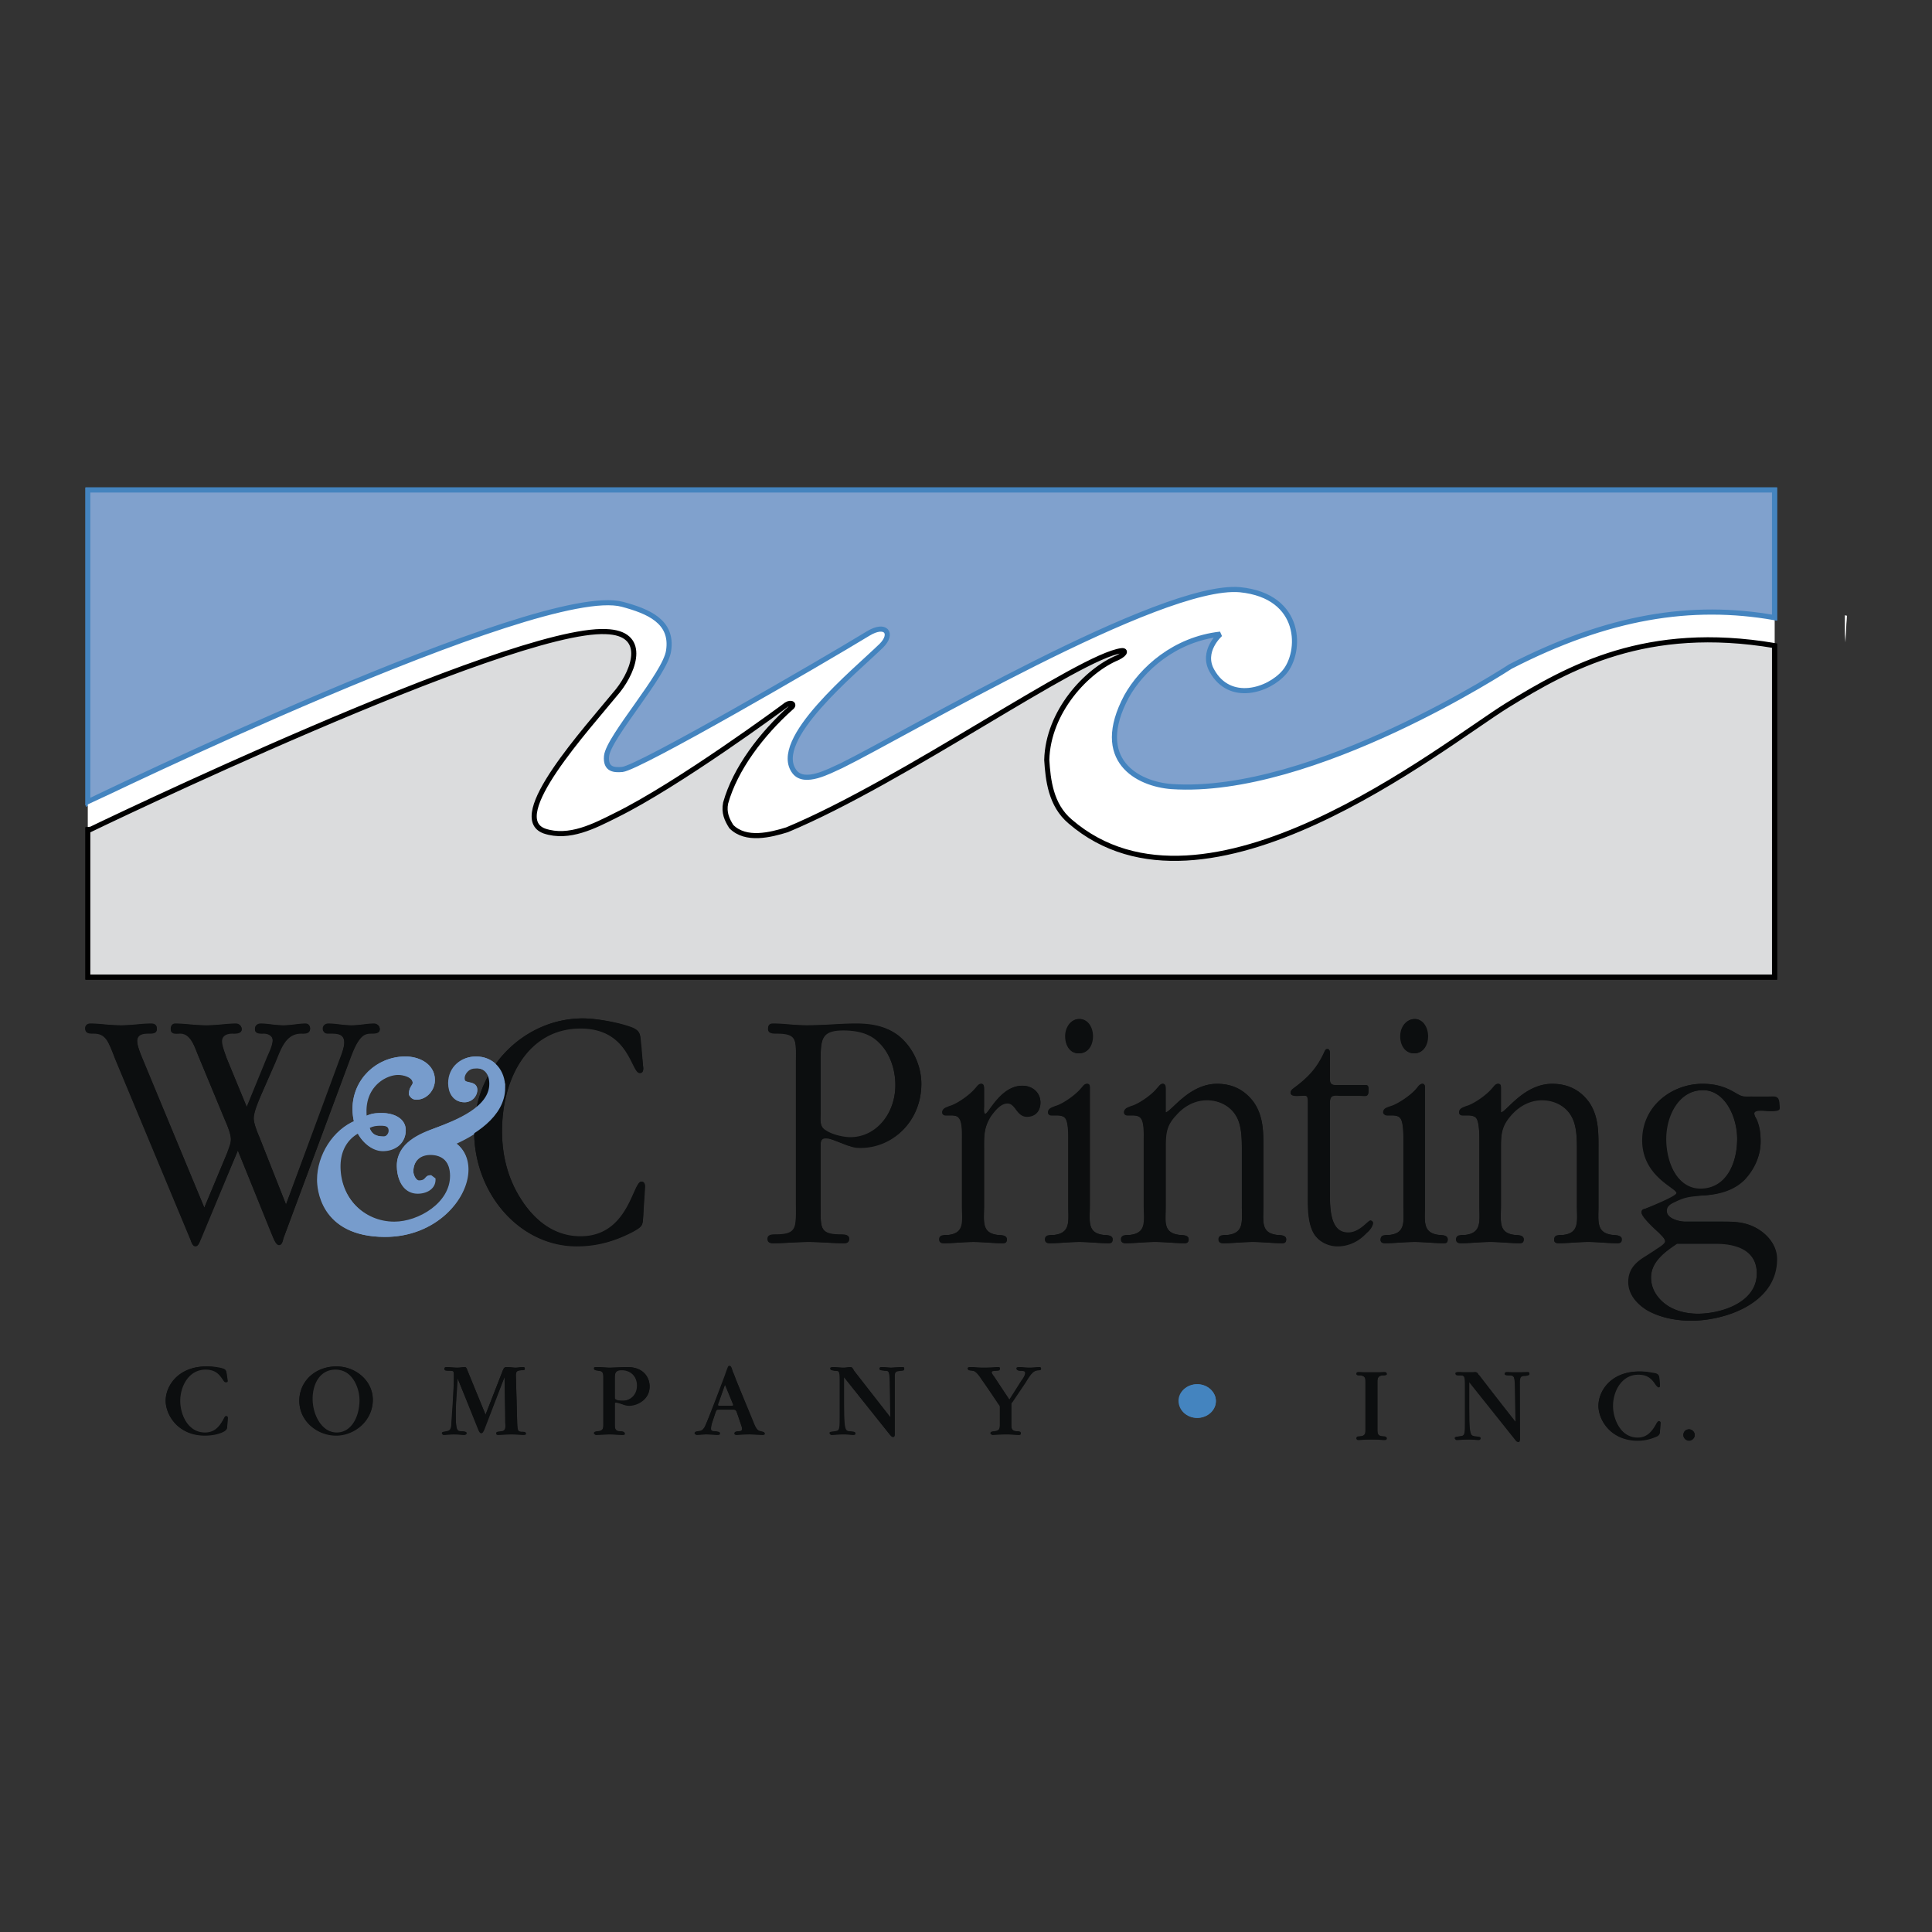 <svg xmlns="http://www.w3.org/2000/svg" width="2500" height="2500" viewBox="0 0 192.756 192.756"><rect x="0" y="0" width="192.756" height="192.756" fill="#333333" stroke="none"/><path fill-rule="evenodd" clip-rule="evenodd" fill="#fff" fill-opacity="0" d="M0 0h192.756v192.756H0V0z"/><path d="M81.875 105.787c0-2.154.126-2.977 2.275-2.977 1.264 0 2.591.252 3.539 1.203 1.137 1.078 1.643 2.725 1.643 4.246 0 2.787-1.833 5.258-4.424 5.258-.758 0-1.896-.252-2.528-.695-.632-.445-.505-1.078-.505-1.838v-5.197zm-2.465 14.512c0 2.217.19 2.914-2.022 2.914-.253 0-.758-.062-.758.381 0 .381.253.443.505.443 1.201 0 2.401-.127 3.539-.127 1.201 0 2.338.127 3.539.127.253 0 .505-.062.505-.443 0-.443-.505-.381-.821-.381-2.149-.062-2.022-.697-2.022-2.914v-5.766c0-.445-.063-.951.505-.951.253 0 .506.062.695.127l1.517.57c.506.189.695.254 1.264.254 3.223 0 6.067-2.662 6.067-6.4 0-1.838-.885-3.738-2.275-4.752-1.264-1.016-2.718-1.205-4.171-1.205-1.707 0-3.286.127-4.993.127-1.137 0-2.212-.127-3.286-.127-.315 0-.568.127-.568.508 0 .443.505.443.821.443 2.149 0 1.959.633 1.959 2.852v14.32zM96.031 113.771c0-.443 0-1.838-.316-2.217-.189-.254-.632-.254-.885-.254h-.442c-.189 0-.379-.062-.379-.316 0-.381.442-.443.758-.57.695-.254 2.085-1.141 2.591-1.838.127-.127.316-.443.568-.443.254 0 .254.316.254.57v1.711c0 .127-.064.76.125.76.316 0 1.58-2.852 3.729-2.852.949 0 1.771.633 1.771 1.711 0 .887-.57 1.395-1.328 1.395-1.074 0-1.137-1.33-1.959-1.33-.695 0-1.264.76-1.643 1.266-.76 1.205-.695 2.092-.695 3.486v5.512c0 1.521-.254 2.662 1.391 2.852.314.064.885 0 .885.443 0 .318-.127.381-.381.381-1.01 0-2.021-.127-2.906-.127-1.011 0-2.022.127-2.97.127-.253 0-.442-.062-.442-.316 0-.508.505-.443.885-.508 1.643-.189 1.391-1.33 1.391-2.852v-6.591h-.002zM108.732 120.361c0 1.521-.252 2.662 1.391 2.852.316.064.885 0 .885.443 0 .318-.127.381-.379.381-1.012 0-1.959-.127-2.906-.127-1.012 0-2.023.127-2.971.127-.254 0-.443-.062-.443-.316 0-.508.506-.443.885-.508 1.645-.189 1.391-1.33 1.391-2.852v-6.59c0-.443.062-1.838-.316-2.217-.189-.254-.631-.254-.885-.254h-.441c-.189 0-.379-.062-.379-.316 0-.381.441-.443.758-.57.758-.254 2.086-1.141 2.592-1.838.125-.127.314-.443.568-.443.316 0 .252.316.252.57v11.658h-.002zm-2.4-16.918c0-.951.506-1.773 1.391-1.773.82 0 1.326.822 1.326 1.711 0 .949-.506 1.711-1.391 1.711s-1.326-.762-1.326-1.649zM114.168 113.771c0-.443 0-1.838-.316-2.217-.189-.254-.695-.254-.947-.254h-.379c-.189 0-.379-.062-.379-.316 0-.381.441-.443.693-.57.76-.254 2.148-1.141 2.592-1.838.189-.127.316-.443.568-.443.316 0 .316.316.316.57v2.281c.506 0 2.275-2.852 5.119-2.852 1.58 0 2.781.633 3.666 1.9 1.01 1.457.947 3.105.947 4.816v5.512c0 1.521-.254 2.662 1.391 2.852.314.064.885 0 .885.443 0 .318-.127.381-.379.381-.949 0-1.959-.127-2.908-.127-1.012 0-2.021.127-2.971.127-.252 0-.441-.062-.441-.316 0-.508.506-.443.885-.508 1.643-.189 1.391-1.33 1.391-2.852v-5.576c0-1.076 0-2.471-.568-3.422-.57-1.014-1.707-1.584-2.908-1.584s-2.275.57-3.096 1.521c-.949 1.014-1.012 1.773-1.012 3.168v5.893c0 1.521-.316 2.662 1.391 2.852.316.064.885 0 .885.443 0 .318-.189.381-.379.381-1.012 0-2.023-.127-2.908-.127-1.01 0-2.021.127-2.969.127-.254 0-.443-.062-.443-.316 0-.508.506-.443.822-.508 1.705-.189 1.453-1.33 1.453-2.852v-6.589h-.001zM132.684 118.904c0 1.521 0 4.119 1.834 4.119 1.137 0 2.021-1.203 2.273-1.203.127 0 .191.125.191.189 0 .381-.381.824-.633 1.014-.758.824-1.77 1.33-2.906 1.33-.822 0-1.707-.379-2.213-1.076-.822-1.141-.695-2.979-.695-4.373v-8.934c0-.762-.189-.635-.758-.635-.189 0-1.012.127-1.012-.316 0-.189.254-.381.379-.506 1.328-.951 2.275-1.838 2.971-3.486.062-.189.189-.316.316-.316.252 0 .252.189.252.381v2.471c0 .506.064.697.506.697h3.098c.252 0 .252.254.252.506 0 .762-.252.57-.947.57h-1.77c-.695 0-1.139-.189-1.139.762v8.806h.001zM142.164 120.361c0 1.521-.254 2.662 1.453 2.852.316.064.822 0 .822.443 0 .318-.127.381-.316.381-1.012 0-2.023-.127-2.971-.127-1.012 0-2.021.127-2.971.127-.189 0-.441-.062-.441-.316 0-.508.568-.443.885-.508 1.705-.189 1.391-1.33 1.391-2.852v-6.59c0-.443.062-1.838-.316-2.217-.189-.254-.633-.254-.885-.254h-.379c-.189 0-.379-.062-.379-.316 0-.381.441-.443.693-.57.76-.254 2.086-1.141 2.592-1.838.189-.127.316-.443.568-.443.316 0 .254.316.254.57v11.658zm-2.402-16.918c0-.951.568-1.773 1.391-1.773s1.328.822 1.328 1.711c0 .949-.506 1.711-1.391 1.711-.822 0-1.328-.762-1.328-1.649zM147.598 113.771c0-.443 0-1.838-.314-2.217-.191-.254-.633-.254-.885-.254h-.443c-.189 0-.379-.062-.379-.316 0-.381.441-.443.758-.57.758-.254 2.086-1.141 2.592-1.838.127-.127.316-.443.568-.443.316 0 .254.316.254.57v2.281c.504 0 2.273-2.852 5.117-2.852 1.58 0 2.844.633 3.729 1.9.949 1.457.885 3.105.885 4.816v5.512c0 1.521-.252 2.662 1.455 2.852.314.064.885 0 .885.443 0 .318-.189.381-.381.381-1.01 0-2.021-.127-2.969-.127-1.012 0-2.023.127-2.971.127-.189 0-.443-.062-.443-.316 0-.508.57-.443.885-.508 1.707-.189 1.391-1.33 1.391-2.852v-5.576c0-1.076 0-2.471-.568-3.422-.568-1.014-1.707-1.584-2.906-1.584-1.201 0-2.275.57-3.098 1.521-.885 1.014-1.01 1.773-1.01 3.168v5.893c0 1.521-.254 2.662 1.389 2.852.316.064.885 0 .885.443 0 .318-.125.381-.379.381-1.012 0-1.959-.127-2.906-.127-1.012 0-2.023.127-2.971.127-.252 0-.441-.062-.441-.316 0-.508.504-.443.885-.508 1.643-.189 1.389-1.33 1.389-2.852v-6.589h-.003zM171.234 124.1c1.77 0 4.043.508 4.043 2.979 0 3.041-3.729 3.992-5.877 3.992-1.074 0-2.273-.254-3.158-.887-.822-.635-1.518-1.521-1.518-2.725 0-1.584 1.453-2.598 2.592-3.359h3.918zm3.664-14.637c-1.01 0-1.01 0-1.895-.508a6.224 6.224 0 0 0-3.16-.822c-2.908 0-5.941 2.09-5.941 5.639 0 3.611 3.414 4.752 3.414 5.26 0 .381-2.781 1.457-3.225 1.584-.189.064-.314.127-.314.381 0 .443 1.453 1.773 1.77 2.027.125.189.631.57.631.887s-.947.76-1.074.887l-.885.57c-.885.57-1.707 1.268-1.707 2.598 0 1.332 1.076 2.408 2.086 2.916 1.264.633 2.781.887 4.172.887 3.223 0 8.531-1.648 8.531-6.146 0-1.457-1.012-2.471-2.086-3.105-1.201-.633-2.338-.633-3.666-.633h-3.412c-.568 0-1.832-.254-1.832-1.078 0-.57.568-.76.947-.949.949-.443 1.328-.443 2.402-.57 1.58-.064 3.223-.381 4.424-1.584.947-1.014 1.58-2.346 1.58-3.803 0-.824-.064-1.457-.381-2.217-.062-.127-.252-.381-.252-.57 0-.443 1.139-.254 1.264-.254.127 0 1.012.062 1.201-.127.127-.062.062-.381.062-.508-.062-.949-.314-.76-1.137-.76h-1.517v-.002zm-5.244 9.187c-2.338 0-3.412-2.725-3.412-5.006 0-2.406 1.326-4.879 3.664-4.879 2.213 0 3.412 2.725 3.412 4.879 0 2.536-1.136 5.006-3.664 5.006zM22.723 137.725c0 .127 0 .189-.189.189-.063 0-.126 0-.253-.189-.379-.57-.758-1.078-1.77-1.078-1.707 0-2.528 1.711-2.528 3.105 0 1.52.885 3.23 2.464 3.23 1.012 0 1.454-.633 1.896-1.457.063-.062.126-.189.253-.189s.126.062.126.189l-.063.889c0 .125-.063.252-.252.379-.19.127-.885.443-1.959.443-2.717 0-3.918-2.09-3.918-3.484 0-1.457 1.264-3.422 4.108-3.422.442 0 .632.062 1.39.189.442.064.506.191.569.443l.126.763zM35.931 139.752c0 1.52-.822 3.23-2.275 3.23-1.454 0-2.465-1.711-2.465-3.422 0-1.52.758-2.914 2.275-2.914 1.706 0 2.465 1.776 2.465 3.106zm1.264-.064c0-1.836-1.643-3.357-3.602-3.357-2.085 0-3.729 1.521-3.729 3.422 0 2.092 1.833 3.484 3.666 3.484 1.832-.001 3.665-1.458 3.665-3.549zM48.317 142.666c-.126.254-.189.316-.253.316-.126 0-.189-.062-.252-.252l-2.148-5.197c-.063 1.205-.19 2.473-.19 3.549 0 1.711.126 1.775.632 1.775.253 0 .443 0 .443.125 0 .191-.19.191-.316.191s-.506-.064-.948-.064c-.379 0-.822.064-.948.064-.127 0-.19 0-.19-.127s.063-.189.379-.189c.379-.064.505-.127.568-.889 0-.062.19-3.23.19-4.688 0-.508 0-.508-.506-.508-.379 0-.442-.062-.442-.189s.126-.191.252-.191.695.064 1.011.064c.379 0 .632-.064.758-.064.063 0 .19 0 .253.318l1.833 4.436 1.706-4.373c.126-.316.253-.381.442-.381.253 0 .632.064.885.064s.506-.064.632-.064.252 0 .252.191c0 .127-.063.127-.379.127-.506.062-.506.189-.506.76l.126 4.562c.063.697.063.824.506.824.252 0 .379.062.379.189s-.189.127-.316.127c-.126 0-.695-.064-1.137-.064-.506 0-1.075.064-1.327.064-.063 0-.19 0-.19-.127 0-.189.126-.189.442-.189.506-.064.506-.318.506-.824l-.126-4.627-2.021 5.261zM61.336 137.533c0-.506.063-.822.695-.822.885 0 1.58.633 1.58 1.584a1.41 1.41 0 0 1-1.391 1.457c-.252 0-.568 0-.758-.064-.126-.062-.126-.127-.126-.316v-1.839zm-1.138 4.563c0 .443 0 .697-.505.762-.253 0-.379 0-.379.125 0 .191.126.191.19.191.189 0 1.137-.064 1.327-.064.316 0 .885.064 1.264.064.126 0 .253 0 .253-.127 0-.189-.19-.189-.379-.189-.632-.064-.632-.318-.632-.824v-1.902c0-.125 0-.189.126-.189.063 0 .316.064.379.064.442.189.632.252.948.252.821 0 2.022-.633 2.022-1.9 0-.824-.506-1.965-2.212-1.965-.316 0-1.517.064-1.77.064-.189 0-1.011-.064-1.137-.064-.379 0-.379 0-.379.191 0 .127.126.127.379.189.505 0 .505.316.505.76v4.562zM71.89 140.258c-.19 0-.253 0-.253-.062 0-.127.063-.189.063-.254l.632-1.773.758 1.838c.063.062.063.125.063.189 0 .062 0 .062-.252.062H71.89zm1.2.381c.316 0 .316 0 .442.316l.442 1.332c.063.062.063.189.063.316s-.063.189-.379.254c-.19 0-.379 0-.379.189 0 .127.189.127.253.127s.632-.064 1.264-.064c.189 0 1.074.064 1.264.064.063 0 .252 0 .252-.127s-.126-.189-.316-.189c-.442-.064-.568-.318-.884-1.141l-1.707-4.119a6.454 6.454 0 0 0-.316-.762c-.126-.443-.189-.506-.253-.506-.126 0-.126 0-.505 1.014-.758 1.9-1.707 4.373-2.022 5.07-.19.379-.316.379-.632.443-.19 0-.316 0-.316.125 0 .191.126.191.189.191.126 0 .759-.064.885-.064.316 0 .948.064 1.074.064.189 0 .316 0 .316-.127s-.126-.189-.379-.189-.505-.064-.505-.318c0-.125.063-.379.063-.443l.379-1.141c.126-.316.126-.316.442-.316h1.265v.001zM88.889 141.398l-.063-3.357c-.063-1.268-.126-1.268-.569-1.268-.316-.062-.505-.062-.505-.189 0-.191.189-.191.252-.191.126 0 .759.064.885.064.189 0 .948-.064 1.138-.064.063 0 .189 0 .189.191 0 .127-.063.189-.379.189-.442.062-.569.062-.569.633v5.641c0 .127 0 .316-.126.316s-.189 0-.379-.254l-4.55-5.703v3.74c.063 1.584.189 1.646.632 1.711.442 0 .505 0 .505.189 0 .127-.189.127-.252.127-.126 0-.569-.064-.885-.064-.569 0-1.011.064-1.201.064-.063 0-.189 0-.189-.127s.063-.127.505-.189c.442-.064.505-.127.505-1.586v-3.611c0-.824-.063-.887-.568-.887-.253-.062-.379-.062-.379-.189s.126-.191.316-.191c.126 0 .632.064.948.064.316 0 .568-.064.695-.064.189 0 .316.254.379.381l3.602 4.625h.063v-.001zM97.863 137.533c-.441-.697-.695-.76-.822-.76-.442-.062-.442-.062-.442-.189 0-.191.126-.191.379-.191.19 0 .379.064 1.202.064 1.01 0 1.201-.064 1.326-.064.189 0 .254 0 .254.191 0 .127-.064.189-.443.189-.252 0-.379.062-.379.127 0 .062 0 .127.252.443l1.518 2.344 1.264-1.9c.062-.127.316-.57.316-.76 0-.254-.189-.254-.568-.254-.064 0-.254-.062-.254-.189 0-.191.189-.191.254-.191.252 0 .441.064 1.074.064.379 0 .82-.064.885-.064.127 0 .189.064.189.191s-.127.127-.189.127c-.506 0-.76.252-1.328 1.203l-1.326 1.965c-.064.062-.127.127-.127.252v1.902c0 .443 0 .76.568.824.254 0 .379 0 .379.189 0 .127-.125.127-.252.127-.252 0-.758-.064-1.137-.064-.633 0-1.328.064-1.391.064-.064 0-.189 0-.189-.191 0-.125.125-.125.379-.125.506-.064.506-.318.506-.762v-1.711c0-.062 0-.127-.064-.254l-1.834-2.597z" fill-rule="evenodd" clip-rule="evenodd" fill="#0c0e0f"/><path d="M119.477 138.104c1.01 0 1.832.762 1.832 1.711 0 .887-.822 1.648-1.832 1.648-1.012 0-1.832-.762-1.832-1.648 0-.95.82-1.711 1.832-1.711z" fill-rule="evenodd" clip-rule="evenodd" fill="#4484bf"/><path d="M137.424 142.539c0 .443 0 .762.506.762.252.062.441.062.441.189 0 .189-.189.189-.252.189-.252 0-.568-.062-1.264-.062-.633 0-1.201.062-1.264.062-.127 0-.254 0-.254-.189 0-.127.189-.127.379-.189.57 0 .57-.318.57-.762v-4.498c0-.443 0-.76-.57-.824-.189 0-.379 0-.379-.127 0-.189.127-.189.254-.189.189 0 .568.062 1.264.062.758 0 1.074-.062 1.264-.062.062 0 .252 0 .252.189 0 .127-.189.127-.441.127-.506.064-.506.381-.506.76v4.562zM151.201 141.906v-3.359c-.064-1.266-.127-1.266-.57-1.33-.314 0-.504 0-.504-.127 0-.189.189-.189.252-.189.127 0 .758.062.885.062.189 0 .947-.062 1.139-.062.062 0 .188 0 .188.189 0 .127-.125.127-.379.191-.441 0-.568.062-.568.633v5.639c0 .127 0 .318-.127.318-.125 0-.189 0-.379-.254l-4.549-5.703v3.738c.062 1.521.189 1.648.631 1.711.443 0 .506 0 .506.127 0 .189-.189.189-.252.189-.127 0-.568-.062-.885-.062-.57 0-1.012.062-1.201.062-.062 0-.189 0-.189-.127 0-.189.062-.189.506-.252.441-.064.506-.064.506-1.521v-3.611c0-.824-.064-.951-.57-.951-.252 0-.379 0-.379-.127 0-.189.127-.189.316-.189.127 0 .568.062.947.062.316 0 .568-.062.695-.062.189 0 .254.254.379.316l3.602 4.689zM165.609 138.23c0 .127 0 .191-.127.191-.062 0-.125-.064-.252-.191-.379-.57-.758-1.076-1.77-1.076-1.707 0-2.527 1.711-2.527 3.104 0 1.459.885 3.232 2.463 3.232 1.012 0 1.455-.633 1.896-1.457.064-.064.127-.189.254-.189.125 0 .125.062.125.125l-.062.951c0 .127-.062.254-.252.381-.189.062-.885.443-1.961.443-2.717 0-3.918-2.092-3.918-3.486 0-1.457 1.266-3.422 4.109-3.422.441 0 .631.064 1.389.191.443.062.506.127.57.443l.063.76zM169.086 143.174c0-.254-.254-.57-.57-.57-.314 0-.568.316-.568.57a.568.568 0 1 0 1.138 0zM20.069 123.594c-.126.254-.253.76-.569.76s-.442-.506-.505-.76l-7.394-17.742c-.19-.443-.695-1.775-1.011-2.154-.379-.508-.821-.57-1.327-.57-.315 0-.758 0-.758-.508 0-.316.253-.443.506-.443 1.011 0 2.022.127 3.096.127 1.012 0 1.959-.127 2.971-.127.316 0 .568.064.568.508s-.442.443-.758.443c-.442 0-1.201 0-1.201.76 0 .508.316 1.205.506 1.648l6.193 14.953 2.275-5.449c.19-.381.379-.887.379-1.33 0-.57-.379-1.457-.632-2.027l-2.591-6.273c-.379-.887-.758-2.281-1.833-2.281-.379 0-.948.127-.948-.443a.5.5 0 0 1 .505-.508c1.011 0 2.022.127 3.034.127 1.011 0 2.022-.127 3.033-.127.189 0 .506.189.506.508 0 .506-.695.443-.948.443-.506 0-1.011.189-1.011.76 0 .443.316 1.268.442 1.648l2.022 4.941 2.086-4.941c.189-.443.505-1.205.505-1.711 0-.508-.505-.697-.885-.697-.316 0-.885.062-.885-.443 0-.381.253-.508.569-.508.758 0 1.517.127 2.275.127s1.517-.127 2.275-.127c.189 0 .379.189.379.443 0 .57-.569.508-.885.508-1.58 0-2.022 1.584-2.591 2.914l-1.453 3.295c-.253.635-.695 1.648-.695 2.281 0 .508.379 1.395.569 1.838l2.654 6.717 5.372-14.32c.126-.508.442-1.268.442-1.838 0-.951-.885-.887-1.58-.887-.315 0-.505-.064-.505-.508 0-.316.253-.443.505-.443.759 0 1.58.127 2.338.127s1.517-.127 2.275-.127c.253 0 .506.189.506.508 0 .443-.506.443-.821.443-.442 0-.759.062-1.138.506-.506.635-.822 1.584-1.138 2.408l-6.509 17.488c-.063.254-.127.697-.443.697-.379 0-.568-.822-.695-1.076l-3.413-8.365-3.664 8.807zM64.18 106.611c0 .254-.063.443-.316.443-.822 0-1.074-4.436-5.94-4.436-5.245 0-7.836 5.006-7.836 10.266 0 2.471.632 4.816 1.959 6.844 1.39 2.154 3.349 3.676 5.877 3.676 4.866 0 5.245-5.514 6.067-5.514.252 0 .379.254.379.508l-.189 2.787c-.063 1.078 0 1.141-1.011 1.711-1.833.951-3.602 1.457-5.624 1.457-5.688 0-10.238-5.258-10.238-11.469 0-6.463 5.119-11.279 10.87-11.279 1.39 0 3.539.443 4.929.951.885.379.759.824.885 1.773l.188 2.282z" fill-rule="evenodd" clip-rule="evenodd" fill="#0c0e0f"/><path d="M50.213 108.576c0 2.787-3.033 4.562-5.245 5.512 1.074.508 1.517 1.521 1.517 2.6 0 2.85-3.16 6.463-8.026 6.463-6.32 0-6.509-4.752-6.509-5.387 0-2.344 1.454-4.816 3.666-5.703a5.295 5.295 0 0 1-.19-1.393c0-2.789 2.275-5.008 5.056-5.008 1.264 0 2.654.697 2.654 2.092 0 .887-.695 1.711-1.58 1.711-.315 0-.505 0-.505-.316 0-.633.379-.697.379-1.078 0-.822-1.138-1.076-1.707-1.076-1.327 0-3.413 1.203-3.413 3.865 0 .254 0 .57.063.824.695-.254.695-.381 1.77-.381.885 0 2.085.381 2.085 1.457 0 1.205-.948 1.838-2.022 1.838-1.075 0-1.959-.951-2.401-1.838-1.39.697-2.085 2.027-2.085 3.611 0 3.232 2.401 5.83 5.624 5.83 2.591 0 5.877-1.965 5.877-4.816 0-1.457-.821-2.406-2.275-2.406-1.201 0-1.959.76-1.959 1.9 0 .443.316 1.203.821 1.203.885 0 .758-.57 1.138-.57.063 0 .253 0 .253.191 0 .76-.758 1.141-1.517 1.141-1.391 0-1.833-1.459-1.833-2.535 0-2.027 2.149-2.914 3.729-3.549 1.959-.697 5.562-2.09 5.562-4.562 0-1.141-.632-1.965-1.77-1.838-.758 0-1.264.697-1.264 1.205 0 1.014 1.264.381 1.264 1.203 0 .443-.379.951-1.011.951-.948 0-1.327-.762-1.327-1.648 0-1.393 1.074-2.408 2.465-2.408 1.642-.001 2.716 1.331 2.716 2.915zm-11.122 4.309c0-.697-.505-.824-1.074-.824s-1.011.064-1.454.381c.253.887.821 1.203 1.77 1.203.378 0 .758-.379.758-.76z" fill-rule="evenodd" clip-rule="evenodd" fill="#779ccc"/><path d="M50.213 108.576c0 2.787-3.033 4.562-5.245 5.512 1.074.508 1.517 1.521 1.517 2.6 0 2.85-3.16 6.463-8.026 6.463-6.32 0-6.509-4.752-6.509-5.387 0-2.344 1.454-4.816 3.666-5.703a5.295 5.295 0 0 1-.19-1.393c0-2.789 2.275-5.008 5.056-5.008 1.264 0 2.654.697 2.654 2.092 0 .887-.695 1.711-1.58 1.711-.315 0-.505-.316-.505-.316 0-.633.379-.697.379-1.078 0-.822-1.138-1.076-1.707-1.076-1.327 0-3.413 1.203-3.413 3.865 0 0 0 .57.063.824.695-.254.695-.381 1.77-.381.885 0 2.085.381 2.085 1.457 0 1.205-.948 1.838-2.022 1.838-1.075 0-1.959-.951-2.401-1.838-1.39.697-2.085 2.027-2.085 3.611 0 3.232 2.401 5.83 5.624 5.83 2.591 0 5.877-1.965 5.877-4.816 0-1.457-.821-2.406-2.275-2.406-1.201 0-1.959.76-1.959 1.9 0 .443.316 1.203.821 1.203.885 0 .758-.57 1.138-.57l.253.191c0 .76-.758 1.141-1.517 1.141-1.391 0-1.833-1.459-1.833-2.535 0-2.027 2.149-2.914 3.729-3.549 1.959-.697 5.562-2.09 5.562-4.562 0-1.141-.632-1.965-1.77-1.838-.758 0-1.264.697-1.264 1.205 0 1.014 1.264.381 1.264 1.203 0 .443-.379.951-1.011.951-.948 0-1.327-.76-1.327-1.648 0-1.393 1.074-2.408 2.465-2.408 1.642-.001 2.716 1.331 2.716 2.915zm-11.122 4.309c0-.697-.505-.824-1.074-.824s-1.011.064-1.454.381c.253.887.821 1.203 1.77 1.203.378 0 .758-.379.758-.76z" fill="none" stroke="#779ccc" stroke-width=".51" stroke-miterlimit="2.613"/><path d="M184.252 61.432h-.127v2.661l.127-2.661zM60.451 63.016c4.171.19 2.907 3.802 1.201 5.893-3.097 3.929-11.123 12.673-7.268 14.004 2.401.887 4.929-.507 7.078-1.521 6.256-3.104 16.684-10.835 17.062-11.025.506-.317.822-.063.379.317-2.907 2.535-5.498 6.02-6.509 9.504-.189.887.19 1.584.632 2.281 1.391 1.521 3.918.824 5.562.317 11.628-4.816 29.07-17.235 33.304-17.805.443-.063.568.253-.379.633-3.033 1.331-6.951 5.449-7.078 10.265.127 1.964.443 4.436 2.402 6.146 13.396 11.596 37.158-7.667 43.541-11.596 6.193-3.865 13.904-8.174 26.668-5.957v-2.851c-8.277-1.457-16.619-.063-26.289 4.943 0 0-19.717 12.926-33.873 11.912-3.35-.253-7.836-2.534-4.424-8.934 1.453-2.788 4.74-5.703 9.291-6.209 0 0-1.959 1.647-.822 3.675 1.832 3.168 5.688 1.901 7.268.127 1.643-1.965 1.896-7.667-4.486-8.238-7.9-.697-33.305 14.321-39.688 17.489-1.264.634-3.665 1.964-4.676.634-2.528-3.168 6.003-10.075 8.595-12.609 1.264-1.204.505-2.281-1.327-1.141-4.676 2.788-22.75 13.307-24.457 13.497-.821.126-1.769.126-1.58-1.331.189-1.838 5.814-8.111 6.193-10.519.442-2.852-2.086-3.929-4.614-4.562C53.815 58.137 9.136 79.872 8.82 80.062v2.851s42.025-20.277 51.631-19.897z" fill-rule="evenodd" clip-rule="evenodd" fill="#fff"/><path d="M177.047 64.474c-12.764-2.217-20.475 2.091-26.668 5.957-6.383 3.928-30.145 23.191-43.541 11.596-1.959-1.711-2.275-4.182-2.402-6.146.127-4.816 4.045-8.935 7.078-10.265.947-.38.822-.697.379-.633-4.234.57-21.676 12.989-33.304 17.805-1.643.507-4.171 1.204-5.562-.317-.442-.697-.821-1.394-.632-2.281 1.011-3.485 3.602-6.97 6.509-9.504.442-.38.126-.634-.379-.317-.379.19-10.806 7.921-17.062 11.025-2.149 1.014-4.677 2.408-7.078 1.521-3.855-1.331 4.171-10.075 7.268-14.004 1.706-2.091 2.97-5.703-1.201-5.893C50.845 62.636 8.82 82.913 8.82 82.913v-.38 14.954h168.227v-33.14.127z" fill-rule="evenodd" clip-rule="evenodd" fill="#dbdcdd" stroke="#000" stroke-width=".51" stroke-miterlimit="2.613"/><path d="M62.157 60.355c2.528.634 5.056 1.711 4.614 4.562-.379 2.408-6.004 8.681-6.193 10.519-.189 1.457.758 1.457 1.58 1.331 1.707-.19 19.781-10.708 24.457-13.497 1.833-1.141 2.591-.063 1.327 1.141-2.591 2.534-11.123 9.441-8.595 12.609 1.011 1.331 3.413 0 4.676-.634 6.383-3.168 31.788-18.186 39.688-17.489 6.383.57 6.129 6.273 4.486 8.238-1.58 1.774-5.436 3.042-7.268-.127-1.137-2.027.822-3.675.822-3.675-4.551.507-7.838 3.421-9.291 6.209-3.412 6.4 1.074 8.681 4.424 8.934 14.156 1.014 33.873-11.912 33.873-11.912 9.67-5.006 18.012-6.4 26.289-4.943V48.886H8.82v31.176c.316-.19 44.995-21.925 53.337-19.707z" fill-rule="evenodd" clip-rule="evenodd" fill="#80a1cd" stroke="#4484bf" stroke-width=".51" stroke-miterlimit="2.613"/><path fill-rule="evenodd" clip-rule="evenodd" fill="#fff" d="M8.82 80.062v2.471-2.471z"/><path d="M81.875 105.787c0-2.154.063-3.041 2.212-3.041 1.327 0 2.654.254 3.603 1.268 1.074 1.014 1.643 2.662 1.643 4.246 0 2.787-1.896 5.195-4.487 5.195-.695 0-1.833-.254-2.465-.697-.695-.381-.505-1.076-.505-1.838v-5.133h-.001zm-2.465 14.447c0 2.219.126 2.916-2.022 2.916-.316 0-.822 0-.822.443 0 .381.253.443.569.443 1.137 0 2.338-.127 3.539-.127s2.338.127 3.476.127c.316 0 .568-.062.568-.443 0-.443-.568-.443-.821-.443-2.149 0-2.022-.635-2.022-2.916v-5.766c0-.443-.063-.951.505-.951.253 0 .443.127.695.191l1.454.57c.505.127.758.189 1.327.189 3.223 0 6.067-2.598 6.067-6.336 0-1.902-.948-3.738-2.275-4.816-1.264-.951-2.718-1.203-4.234-1.203-1.643 0-3.286.189-4.93.189-1.137 0-2.212-.189-3.349-.189-.316 0-.505.127-.505.506 0 .443.505.443.758.443 2.212 0 2.022.697 2.022 2.852v14.321zM95.967 113.771c0-.506.063-1.838-.316-2.217-.126-.254-.632-.316-.885-.316h-.379c-.189 0-.379-.064-.379-.254 0-.443.442-.508.695-.635.758-.189 2.085-1.141 2.591-1.773.189-.189.314-.443.568-.443.316 0 .316.316.316.506v1.711c0 .191-.064.762.125.762.316 0 1.518-2.789 3.666-2.789.947 0 1.834.633 1.834 1.648 0 .887-.57 1.393-1.328 1.393-1.074 0-1.137-1.33-2.021-1.33-.695 0-1.201.76-1.58 1.268-.76 1.203-.695 2.092-.695 3.484v5.514c0 1.521-.316 2.725 1.391 2.914.314 0 .885 0 .885.443 0 .254-.189.381-.381.381-1.01 0-2.021-.127-2.969-.127-1.012 0-1.959.127-2.971.127-.19 0-.443-.062-.443-.381 0-.506.569-.443.885-.443 1.707-.189 1.391-1.393 1.391-2.914v-6.529zM108.732 120.299c0 1.521-.316 2.725 1.391 2.914.316 0 .885 0 .885.443 0 .254-.189.381-.379.381-1.012 0-2.021-.127-2.971-.127-.947 0-1.959.127-2.971.127-.189 0-.441-.062-.441-.381 0-.506.568-.443.885-.443 1.707-.189 1.453-1.393 1.453-2.914v-6.527c0-.506 0-1.838-.316-2.217-.189-.254-.695-.316-.947-.316h-.379c-.189 0-.379-.064-.379-.254 0-.443.441-.508.695-.635.758-.189 2.084-1.141 2.59-1.773.189-.189.316-.443.568-.443.316 0 .316.316.316.506v11.659zm-2.464-16.918c0-.889.57-1.711 1.391-1.711.822 0 1.328.822 1.328 1.646 0 .951-.443 1.775-1.391 1.775-.823.001-1.328-.761-1.328-1.71zM114.105 113.771c0-.506.062-1.838-.316-2.217-.189-.254-.633-.316-.885-.316h-.379c-.189 0-.379-.064-.379-.254 0-.443.441-.508.693-.635.76-.189 2.086-1.141 2.592-1.773.189-.189.316-.443.568-.443.316 0 .254.316.254.506v2.346c.568 0 2.338-2.852 5.182-2.852 1.516 0 2.781.633 3.666 1.838 1.01 1.457.947 3.168.947 4.814v5.514c0 1.521-.316 2.725 1.391 2.914.314 0 .885 0 .885.443 0 .254-.189.381-.379.381-1.012 0-2.023-.127-2.971-.127-.949 0-1.959.127-2.971.127-.189 0-.441-.062-.441-.381 0-.506.568-.443.885-.443 1.705-.189 1.453-1.393 1.453-2.914v-5.514c0-1.141 0-2.533-.568-3.484-.633-1.014-1.77-1.584-2.971-1.584s-2.275.57-3.098 1.521c-.885 1.076-1.01 1.836-1.01 3.23v5.83c0 1.521-.254 2.725 1.453 2.914.316 0 .885 0 .885.443 0 .254-.189.381-.379.381-1.012 0-2.023-.127-2.971-.127-1.012 0-2.021.127-2.971.127-.189 0-.441-.062-.441-.381 0-.506.568-.443.885-.443 1.705-.189 1.391-1.393 1.391-2.914v-6.527zM132.684 118.904c0 1.521-.062 4.055 1.834 4.055 1.137 0 1.959-1.203 2.211-1.203.127 0 .254.127.254.254 0 .316-.443.824-.633.949-.758.824-1.832 1.332-2.906 1.332-.822 0-1.707-.316-2.275-1.078-.76-1.141-.695-2.914-.695-4.309v-8.998c0-.697-.189-.633-.758-.633-.127 0-.949.189-.949-.254 0-.254.189-.381.379-.506 1.328-1.016 2.213-1.902 2.971-3.549.062-.127.127-.318.316-.318s.252.191.252.445v2.471c0 .443.064.633.506.697h3.033c.316 0 .316.189.316.506 0 .697-.252.508-.947.508h-1.77c-.695 0-1.139-.191-1.139.76v8.871zM142.164 120.299c0 1.521-.254 2.725 1.391 2.914.314 0 .885 0 .885.443 0 .254-.127.381-.381.381-1.01 0-2.021-.127-2.906-.127-1.012 0-2.021.127-2.971.127-.252 0-.441-.062-.441-.381 0-.506.506-.443.885-.443 1.643-.189 1.391-1.393 1.391-2.914v-6.527c0-.506 0-1.838-.316-2.217-.189-.254-.633-.316-.885-.316h-.443c-.189 0-.379-.064-.379-.254 0-.443.443-.508.758-.635.697-.189 2.086-1.141 2.592-1.773.127-.189.316-.443.568-.443.254 0 .254.316.254.506v11.659h-.002zm-2.465-16.918c0-.889.568-1.711 1.453-1.711.758 0 1.264.822 1.264 1.646 0 .951-.441 1.775-1.326 1.775s-1.391-.761-1.391-1.71zM147.598 113.771c0-.506 0-1.838-.314-2.217-.191-.254-.695-.316-.949-.316h-.379c-.189 0-.379-.064-.379-.254 0-.443.441-.508.695-.635.758-.189 2.086-1.141 2.592-1.773.189-.189.314-.443.568-.443.316 0 .316.316.316.506v2.346c.504 0 2.273-2.852 5.117-2.852 1.58 0 2.781.633 3.666 1.838 1.012 1.457.947 3.168.947 4.814v5.514c0 1.521-.252 2.725 1.391 2.914.316 0 .885 0 .885.443 0 .254-.125.381-.379.381-1.012 0-2.021-.127-2.906-.127-1.012 0-2.023.127-2.971.127-.252 0-.443-.062-.443-.381 0-.506.506-.443.885-.443 1.645-.189 1.391-1.393 1.391-2.914v-5.514c0-1.141 0-2.533-.568-3.484-.568-1.014-1.707-1.584-2.971-1.584-1.137 0-2.275.57-3.096 1.521-.885 1.076-.947 1.836-.947 3.23v5.83c0 1.521-.316 2.725 1.389 2.914.316 0 .885 0 .885.443 0 .254-.189.381-.379.381-1.012 0-2.021-.127-2.971-.127-.947 0-1.959.127-2.969.127-.189 0-.443-.062-.443-.381 0-.506.568-.443.885-.443 1.707-.189 1.453-1.393 1.453-2.914v-6.527h-.001zM171.234 124.037c1.705 0 4.043.508 4.043 2.979 0 3.041-3.791 4.055-5.877 4.055-1.074 0-2.273-.254-3.223-.951-.82-.57-1.453-1.52-1.453-2.66 0-1.648 1.453-2.598 2.592-3.422h3.918v-.001zm3.602-14.637c-.947 0-1.012.062-1.832-.445-1.074-.633-2.023-.822-3.16-.822-2.908 0-6.004 2.09-6.004 5.639 0 3.611 3.412 4.752 3.412 5.26 0 .316-2.717 1.395-3.16 1.584-.189 0-.314.127-.314.316 0 .443 1.453 1.775 1.705 2.027.189.191.633.57.633.889 0 .316-.885.76-1.012.887l-.885.57c-.947.57-1.77 1.268-1.77 2.598 0 1.395 1.074 2.408 2.148 2.914 1.201.697 2.781.951 4.107.951 3.287 0 8.533-1.648 8.533-6.209 0-1.395-.949-2.473-2.023-3.043-1.264-.695-2.4-.633-3.729-.633h-3.35c-.568 0-1.895-.316-1.895-1.141 0-.57.631-.76 1.01-.951.949-.443 1.264-.443 2.338-.506 1.58-.064 3.287-.443 4.488-1.648.947-1.014 1.58-2.344 1.58-3.738 0-.887-.127-1.521-.443-2.217-.062-.127-.189-.443-.189-.635 0-.443 1.139-.254 1.264-.254.127 0 .949.064 1.139-.062.125-.127.062-.443.062-.57-.062-.887-.316-.76-1.074-.76h-1.579v-.001zm-5.182 9.188c-2.338 0-3.477-2.725-3.477-4.943 0-2.471 1.328-4.879 3.729-4.879 2.213 0 3.412 2.662 3.412 4.816 0 2.535-1.136 5.006-3.664 5.006zM22.66 137.725c0 .062 0 .127-.126.127-.063 0-.126 0-.253-.191-.379-.57-.758-1.076-1.77-1.076-1.77 0-2.591 1.711-2.591 3.104 0 1.521.884 3.232 2.527 3.232.948 0 1.454-.57 1.896-1.395 0-.062.126-.254.19-.254.189 0 .189.127.189.191l-.063.951c-.063.125-.063.189-.252.316-.19.127-.948.443-2.022.443-2.717 0-3.855-2.092-3.855-3.422 0-1.521 1.264-3.422 4.045-3.422.505 0 .695 0 1.39.127.505.127.569.189.632.506l.063.763zM35.868 139.688c0 1.584-.758 3.232-2.275 3.232-1.454 0-2.464-1.648-2.464-3.422 0-1.521.821-2.914 2.275-2.914 1.705 0 2.464 1.838 2.464 3.104zm1.327-.063c0-1.838-1.643-3.295-3.665-3.295-2.085 0-3.666 1.457-3.666 3.422 0 2.027 1.77 3.422 3.666 3.422 1.832 0 3.665-1.457 3.665-3.549zM48.254 142.604c-.063.254-.126.379-.253.379s-.126-.062-.253-.252l-2.085-5.197H45.6c-.063 1.205-.126 2.408-.126 3.549 0 1.648.126 1.711.632 1.711.253 0 .443.064.443.189 0 .127-.19.127-.316.127H44.274c-.063 0-.189 0-.189-.127 0-.125.126-.125.442-.189.316-.062.505-.127.505-.887 0-.062.253-3.232.253-4.625 0-.57-.063-.57-.506-.57-.379 0-.442-.064-.442-.191 0-.062.063-.127.252-.127.126 0 .695.064 1.011.064.379 0 .569-.064.695-.064s.189 0 .316.254l1.833 4.5 1.706-4.373c.126-.381.253-.381.379-.381.253 0 .695.064.885.064.253 0 .569-.064.695-.064s.252 0 .252.127-.126.127-.379.191c-.506 0-.569.125-.506.695l.126 4.627c0 .633 0 .824.506.824.252 0 .316 0 .316.125 0 .127-.126.127-.253.127h-2.464c-.063 0-.19 0-.19-.127 0-.125.063-.125.442-.189.442 0 .506-.316.442-.824l-.063-4.625-2.084 5.259zM61.336 137.471c0-.508.063-.824.695-.824.822 0 1.517.635 1.517 1.584 0 1.078-.822 1.521-1.391 1.521-.189 0-.505 0-.695-.127-.126-.064-.126-.064-.126-.254v-1.9zm-1.138 4.562c0 .443 0 .697-.569.76-.189 0-.379.064-.379.189 0 .127.126.127.253.127h2.591c.063 0 .189 0 .189-.127 0-.125-.126-.189-.379-.189-.569 0-.569-.316-.569-.76v-1.965c0-.127 0-.189.063-.189s.316.062.379.127c.442.125.695.189.948.189.885 0 2.086-.57 2.086-1.9 0-.762-.506-1.902-2.275-1.902-.253 0-1.517.064-1.77.064-.189 0-.948-.064-1.138-.064-.316 0-.379 0-.379.127 0 .191.189.191.379.191.569.062.569.316.569.76v4.562h.001zM71.89 140.258c-.19 0-.253 0-.253-.127 0-.062 0-.189.063-.189l.632-1.838.758 1.838c0 .064.063.189.063.254 0 0 0 .062-.252.062H71.89zm1.2.381c.253 0 .316 0 .442.316l.442 1.268c0 .064.063.254.063.316 0 .191-.126.254-.379.254-.19 0-.379.064-.379.189 0 .127.126.127.253.127h2.464c.063 0 .253 0 .253-.127 0-.125-.126-.125-.316-.189-.379-.062-.505-.254-.885-1.076l-1.643-4.119a17.069 17.069 0 0 0-.316-.824c-.126-.443-.189-.508-.316-.508-.126 0-.126 0-.505 1.078-.695 1.838-1.644 4.373-1.959 5.006-.253.381-.316.381-.696.443-.126 0-.316.064-.316.189 0 .127.127.127.189.127H71.445c.252 0 .379 0 .379-.127 0-.125-.126-.125-.379-.189-.253 0-.569 0-.569-.254 0-.125.126-.443.126-.506l.379-1.141c.063-.254.063-.254.379-.254h1.33v.001zM88.826 141.336l-.063-3.295c0-1.33-.126-1.33-.569-1.33-.316 0-.442 0-.442-.191 0-.127.189-.127.252-.127.126 0 .695.064.885.064.126 0 .948-.064 1.138-.064.063 0 .189 0 .189.127s-.126.191-.442.191c-.379.062-.569.062-.505.695v5.641c0 .062 0 .316-.19.316-.063 0-.126-.062-.315-.254l-4.55-5.703h-.064l.063 3.676c0 1.584.126 1.711.632 1.711.442.064.442.064.442.189 0 .127-.126.127-.253.127h-2.085s-.189 0-.189-.127c0-.125.063-.125.506-.189.505-.062.505-.127.505-1.584v-3.549c0-.824-.063-.949-.505-.949-.253 0-.442 0-.442-.191 0-.127.189-.127.379-.127.063 0 .569.064.948.064.252 0 .505-.064.695-.064.189 0 .253.191.316.318l3.666 4.688v-.063h-.002zM97.863 137.471c-.506-.697-.758-.76-.885-.76-.379 0-.442-.064-.442-.191s.19-.127.38-.127c.252 0 .379.064 1.2.064 1.012 0 1.266-.064 1.391-.064.127 0 .254 0 .254.127s-.127.191-.443.191-.379.062-.379.189c0 .062 0 .127.189.381l1.58 2.344 1.201-1.9c.062-.064.379-.508.379-.762 0-.252-.254-.252-.633-.252-.062 0-.252 0-.252-.191 0-.127.189-.127.316-.127.252 0 .379.064 1.01.064.381 0 .822-.064.949-.064s.189.064.189.127c0 .127-.189.191-.254.191-.441 0-.695.189-1.326 1.141l-1.328 2.027s-.062.062-.062.189v1.965c0 .443 0 .697.506.76.252 0 .441 0 .441.189 0 .127-.189.127-.252.127h-2.528c-.127 0-.254 0-.254-.127 0-.125.189-.189.379-.189.57-.062.57-.316.57-.76v-1.648c0-.062 0-.127-.127-.254l-1.769-2.66z" fill-rule="evenodd" clip-rule="evenodd" fill="#0c0e0f"/><path d="M119.412 138.104c1.012 0 1.896.762 1.896 1.648 0 .949-.885 1.711-1.896 1.711-1.01 0-1.832-.762-1.832-1.711 0-.887.822-1.648 1.832-1.648z" fill-rule="evenodd" clip-rule="evenodd" fill="#4484bf"/><path d="M137.424 142.539c0 .443 0 .697.506.762.252 0 .379 0 .379.189 0 .127-.127.127-.189.127h-2.592c-.062 0-.189 0-.189-.127 0-.189.127-.189.379-.189.506-.064.506-.318.506-.762v-4.562c0-.443 0-.695-.506-.76-.252 0-.379 0-.379-.189 0-.127.127-.127.189-.127h2.592c.062 0 .189 0 .189.127 0 .189-.127.189-.379.189-.506.064-.506.316-.506.76v4.562zM151.201 141.844l-.064-3.297c0-1.33-.125-1.33-.568-1.33-.316 0-.441-.062-.441-.189s.189-.127.252-.127h2.024c.062 0 .188 0 .188.127s-.125.189-.441.189c-.379.064-.568.064-.568.635l.062 5.639c0 .127 0 .316-.189.316-.062 0-.127 0-.316-.254l-4.549-5.701-.064.062.064 3.676c0 1.584.125 1.646.631 1.711.443.062.443.062.443.189s-.127.127-.254.127h-2.084s-.191 0-.191-.127.064-.127.506-.189c.506-.064.506-.127.506-1.584v-3.549c0-.887-.062-.951-.506-.951-.252 0-.441 0-.441-.189 0-.127.127-.127.379-.127h1.58c.252 0 .316.189.379.316l3.662 4.627zM165.609 138.168c0 .127 0 .189-.127.189-.062 0-.125 0-.252-.189-.379-.57-.758-1.078-1.77-1.078-1.77 0-2.592 1.711-2.592 3.105 0 1.521.885 3.232 2.527 3.232.949 0 1.455-.635 1.896-1.459 0 0 .127-.189.189-.189.189 0 .189.127.189.189l-.062.889c-.062.189-.062.252-.316.379-.125.127-.885.443-1.959.443-2.717 0-3.855-2.09-3.855-3.422 0-1.52 1.266-3.422 4.045-3.422.506 0 .695 0 1.391.127.506.064.568.191.633.443l.063.763zM169.086 143.174a.568.568 0 0 0-.57-.57c-.379 0-.568.254-.568.57 0 .254.254.506.568.506.316 0 .57-.252.57-.506zM20.005 123.529c-.063.318-.189.762-.505.762s-.442-.508-.569-.762l-7.394-17.742c-.19-.443-.632-1.773-.948-2.154-.379-.443-.821-.57-1.327-.57-.379 0-.758 0-.758-.506 0-.254.19-.443.506-.443 1.011 0 2.022.189 3.033.189s2.022-.189 3.034-.189c.252 0 .568.062.568.506 0 .508-.442.443-.758.443-.505 0-1.201.064-1.201.762 0 .506.316 1.203.442 1.646l6.256 15.018 2.275-5.449c.127-.443.379-.951.379-1.395 0-.506-.379-1.457-.632-2.027l-2.591-6.209c-.379-.887-.758-2.346-1.833-2.346-.379 0-.948.127-.948-.443 0-.316.189-.506.442-.506 1.011 0 2.085.189 3.097.189 1.011 0 2.022-.189 2.97-.189.253 0 .569.189.569.57 0 .443-.695.379-1.012.379-.442 0-1.011.191-1.011.824 0 .443.379 1.205.505 1.648l2.022 4.879 2.022-4.943c.189-.443.569-1.203.569-1.711 0-.506-.569-.697-.948-.697-.316 0-.822.064-.822-.379 0-.381.253-.57.569-.57.758 0 1.517.189 2.275.189.695 0 1.453-.189 2.212-.189.252 0 .442.189.442.506 0 .508-.632.443-.948.443-1.517 0-2.022 1.584-2.528 2.916l-1.453 3.357c-.253.57-.695 1.584-.695 2.219 0 .506.379 1.457.569 1.9l2.654 6.717 5.308-14.385c.19-.506.506-1.266.506-1.773 0-1.014-.948-.951-1.58-.951-.315 0-.568-.062-.568-.443 0-.316.253-.506.568-.506.759 0 1.58.189 2.275.189.758 0 1.517-.189 2.275-.189.253 0 .569.189.569.57 0 .443-.569.379-.821.379-.506 0-.822.127-1.138.57-.506.57-.885 1.584-1.138 2.346l-6.509 17.551c-.063.191-.127.635-.443.635-.379 0-.632-.824-.758-1.078l-3.349-8.301-3.726 8.743zM64.18 106.549c0 .316-.126.506-.379.506-.821 0-1.074-4.498-5.877-4.498-5.245 0-7.836 5.006-7.836 10.266 0 2.471.569 4.814 1.896 6.842 1.453 2.219 3.413 3.676 5.94 3.676 4.803 0 5.182-5.449 6.067-5.449.252 0 .379.189.316.443l-.126 2.852c-.063 1.078-.063 1.141-1.011 1.648-1.833 1.014-3.602 1.457-5.688 1.457-5.688 0-10.175-5.26-10.175-11.406 0-6.463 5.119-11.279 10.807-11.279 1.391 0 3.603.381 4.929.887.948.381.822.824.885 1.838l.252 2.217z" fill-rule="evenodd" clip-rule="evenodd" fill="#0c0e0f"/><path d="M50.15 108.514c0 2.787-3.033 4.561-5.182 5.512 1.011.508 1.453 1.521 1.453 2.662 0 2.85-3.096 6.463-8.026 6.463-6.319 0-6.509-4.752-6.509-5.449 0-2.346 1.517-4.816 3.729-5.703-.126-.381-.19-.951-.19-1.395 0-2.787 2.275-4.943 4.993-4.943 1.264 0 2.717.635 2.717 2.092 0 .887-.695 1.711-1.643 1.711-.316 0-.442-.062-.442-.316 0-.633.379-.76.379-1.141 0-.76-1.138-1.078-1.77-1.078-1.264 0-3.413 1.268-3.413 3.93 0 .189 0 .506.063.824.695-.254.759-.381 1.833-.381.885 0 2.085.381 2.085 1.457 0 1.141-.948 1.775-2.022 1.775-1.075 0-2.022-.889-2.401-1.838-1.454.76-2.148 2.027-2.148 3.674 0 3.168 2.464 5.768 5.687 5.768 2.528 0 5.814-1.965 5.814-4.816 0-1.457-.758-2.408-2.275-2.408-1.137 0-1.896.824-1.896 1.965 0 .381.316 1.141.821 1.141.822 0 .758-.508 1.074-.508.127 0 .253 0 .253.191 0 .76-.695 1.076-1.517 1.076-1.327 0-1.77-1.457-1.77-2.471 0-2.092 2.085-2.979 3.729-3.549 1.959-.76 5.498-2.09 5.498-4.625 0-1.141-.632-1.902-1.77-1.838-.758 0-1.264.76-1.264 1.268 0 .951 1.327.381 1.327 1.141 0 .443-.442 1.014-1.011 1.014-.948 0-1.39-.762-1.39-1.648 0-1.457 1.137-2.408 2.528-2.408 1.645-.003 2.656 1.265 2.656 2.851zm-11.122 4.308c0-.635-.506-.824-1.074-.824-.506 0-.948.127-1.391.379.253.951.821 1.268 1.706 1.268.442 0 .759-.444.759-.823z" fill-rule="evenodd" clip-rule="evenodd" fill="#779ccc"/><path d="M50.15 108.514c0 2.787-3.033 4.561-5.182 5.512 1.011.508 1.453 1.521 1.453 2.662 0 2.85-3.096 6.463-8.026 6.463-6.319 0-6.509-4.752-6.509-5.449 0-2.346 1.517-4.816 3.729-5.703-.126-.381-.19-.951-.19-1.395 0-2.787 2.275-4.943 4.993-4.943 1.264 0 2.717.635 2.717 2.092 0 .887-.695 1.711-1.643 1.711-.316 0-.442-.316-.442-.316 0-.633.379-.76.379-1.141 0-.76-1.138-1.078-1.77-1.078-1.264 0-3.413 1.268-3.413 3.93 0 0 0 .506.063.824.695-.254.759-.381 1.833-.381.885 0 2.085.381 2.085 1.457 0 1.141-.948 1.775-2.022 1.775-1.075 0-2.022-.889-2.401-1.838-1.454.76-2.149 2.027-2.149 3.674 0 3.168 2.465 5.768 5.688 5.768 2.528 0 5.814-1.965 5.814-4.816 0-1.457-.758-2.408-2.275-2.408-1.137 0-1.896.824-1.896 1.965 0 .381.316 1.141.821 1.141.822 0 .758-.508 1.074-.508l.253.191c0 .76-.695 1.076-1.517 1.076-1.327 0-1.77-1.457-1.77-2.471 0-2.092 2.085-2.979 3.729-3.549 1.959-.76 5.498-2.09 5.498-4.625 0-1.141-.632-1.902-1.77-1.838-.758 0-1.264.76-1.264 1.268 0 .951 1.327.381 1.327 1.141 0 .443-.442 1.014-1.011 1.014-.948 0-1.39-.76-1.39-1.648 0-1.457 1.137-2.408 2.528-2.408 1.645-.003 2.656 1.265 2.656 2.851zm-11.122 4.308c0-.635-.506-.824-1.074-.824-.506 0-.948.127-1.391.379.253.951.821 1.268 1.706 1.268.442 0 .759-.444.759-.823z" fill="none" stroke="#779ccc" stroke-width=".51" stroke-miterlimit="2.613"/><path d="M184.252 61.432c-.062 0-.127 0-.189-.063v2.725l.189-2.662zM60.451 63.016c4.108.127 2.907 3.739 1.201 5.893-3.16 3.866-11.186 12.61-7.331 14.004 2.464.824 4.992-.507 7.141-1.584 6.193-3.042 16.684-10.772 17-11.026.505-.317.885 0 .442.317-2.907 2.598-5.561 6.083-6.509 9.504-.189.951.127 1.648.569 2.345 1.454 1.458 3.918.824 5.561.317 11.691-4.879 29.133-17.298 33.368-17.869.379-.063.506.253-.379.697-3.098 1.267-6.951 5.386-7.078 10.202.127 1.964.379 4.499 2.338 6.146 13.461 11.596 37.16-7.604 43.605-11.596 6.193-3.802 13.904-8.11 26.668-5.956V61.621c-8.277-1.457-16.619-.126-26.352 4.879 0 0-19.717 12.926-33.811 11.976-3.35-.253-7.898-2.598-4.486-8.998 1.516-2.725 4.803-5.703 9.354-6.209 0 0-1.959 1.711-.822 3.675 1.77 3.168 5.625 1.964 7.205.127 1.705-1.964 1.895-7.604-4.424-8.237-7.9-.697-33.305 14.384-39.751 17.552-1.264.57-3.666 1.901-4.676.634-2.465-3.168 6.066-10.075 8.658-12.609 1.201-1.204.442-2.281-1.327-1.204-4.676 2.852-22.814 13.37-24.52 13.56-.758.063-1.706.063-1.58-1.331.19-1.901 5.877-8.174 6.193-10.519.442-2.915-2.022-3.929-4.613-4.626-8.279-2.218-53.021 19.58-53.337 19.707v2.535l.062.317s41.962-20.277 51.631-19.834z" fill-rule="evenodd" clip-rule="evenodd" fill="#fff"/><path d="M177.047 64.411c-12.764-2.154-20.475 2.154-26.668 5.956-6.445 3.992-30.145 23.192-43.605 11.596-1.959-1.647-2.211-4.182-2.338-6.146.127-4.815 3.98-8.935 7.078-10.202.885-.444.758-.76.379-.697-4.234.57-21.676 12.99-33.368 17.869-1.643.507-4.107 1.141-5.561-.317-.442-.697-.758-1.394-.569-2.345.948-3.421 3.602-6.906 6.509-9.504.442-.317.063-.634-.442-.317-.316.253-10.807 7.984-17 11.026-2.149 1.077-4.677 2.408-7.141 1.584-3.855-1.394 4.171-10.139 7.331-14.004 1.706-2.154 2.907-5.766-1.201-5.893C50.782 62.573 8.82 82.85 8.82 82.85l-.063-.317v14.954h168.29V64.284v.127z" fill-rule="evenodd" clip-rule="evenodd" fill="#dbdcdd" stroke="#000" stroke-width=".51" stroke-miterlimit="2.613"/><path d="M62.094 60.292c2.591.697 5.056 1.711 4.613 4.626-.316 2.344-6.003 8.617-6.193 10.519-.126 1.394.822 1.394 1.58 1.331 1.706-.19 19.844-10.708 24.52-13.56 1.77-1.077 2.528 0 1.327 1.204-2.591 2.534-11.123 9.441-8.658 12.609 1.011 1.268 3.412-.063 4.676-.634 6.446-3.168 31.851-18.249 39.751-17.552 6.318.633 6.129 6.273 4.424 8.237-1.58 1.837-5.436 3.042-7.205-.127-1.137-1.964.822-3.675.822-3.675-4.551.507-7.838 3.485-9.354 6.209-3.412 6.4 1.137 8.745 4.486 8.998 14.094.951 33.811-11.976 33.811-11.976 9.732-5.006 18.074-6.336 26.352-4.879V48.886H8.757v31.112c.316-.126 45.058-21.924 53.337-19.706z" fill-rule="evenodd" clip-rule="evenodd" fill="#80a1cd" stroke="#4484bf" stroke-width=".51" stroke-miterlimit="2.613"/><path fill-rule="evenodd" clip-rule="evenodd" fill="#fff" d="M8.757 79.998v2.535-2.535z"/></svg>
